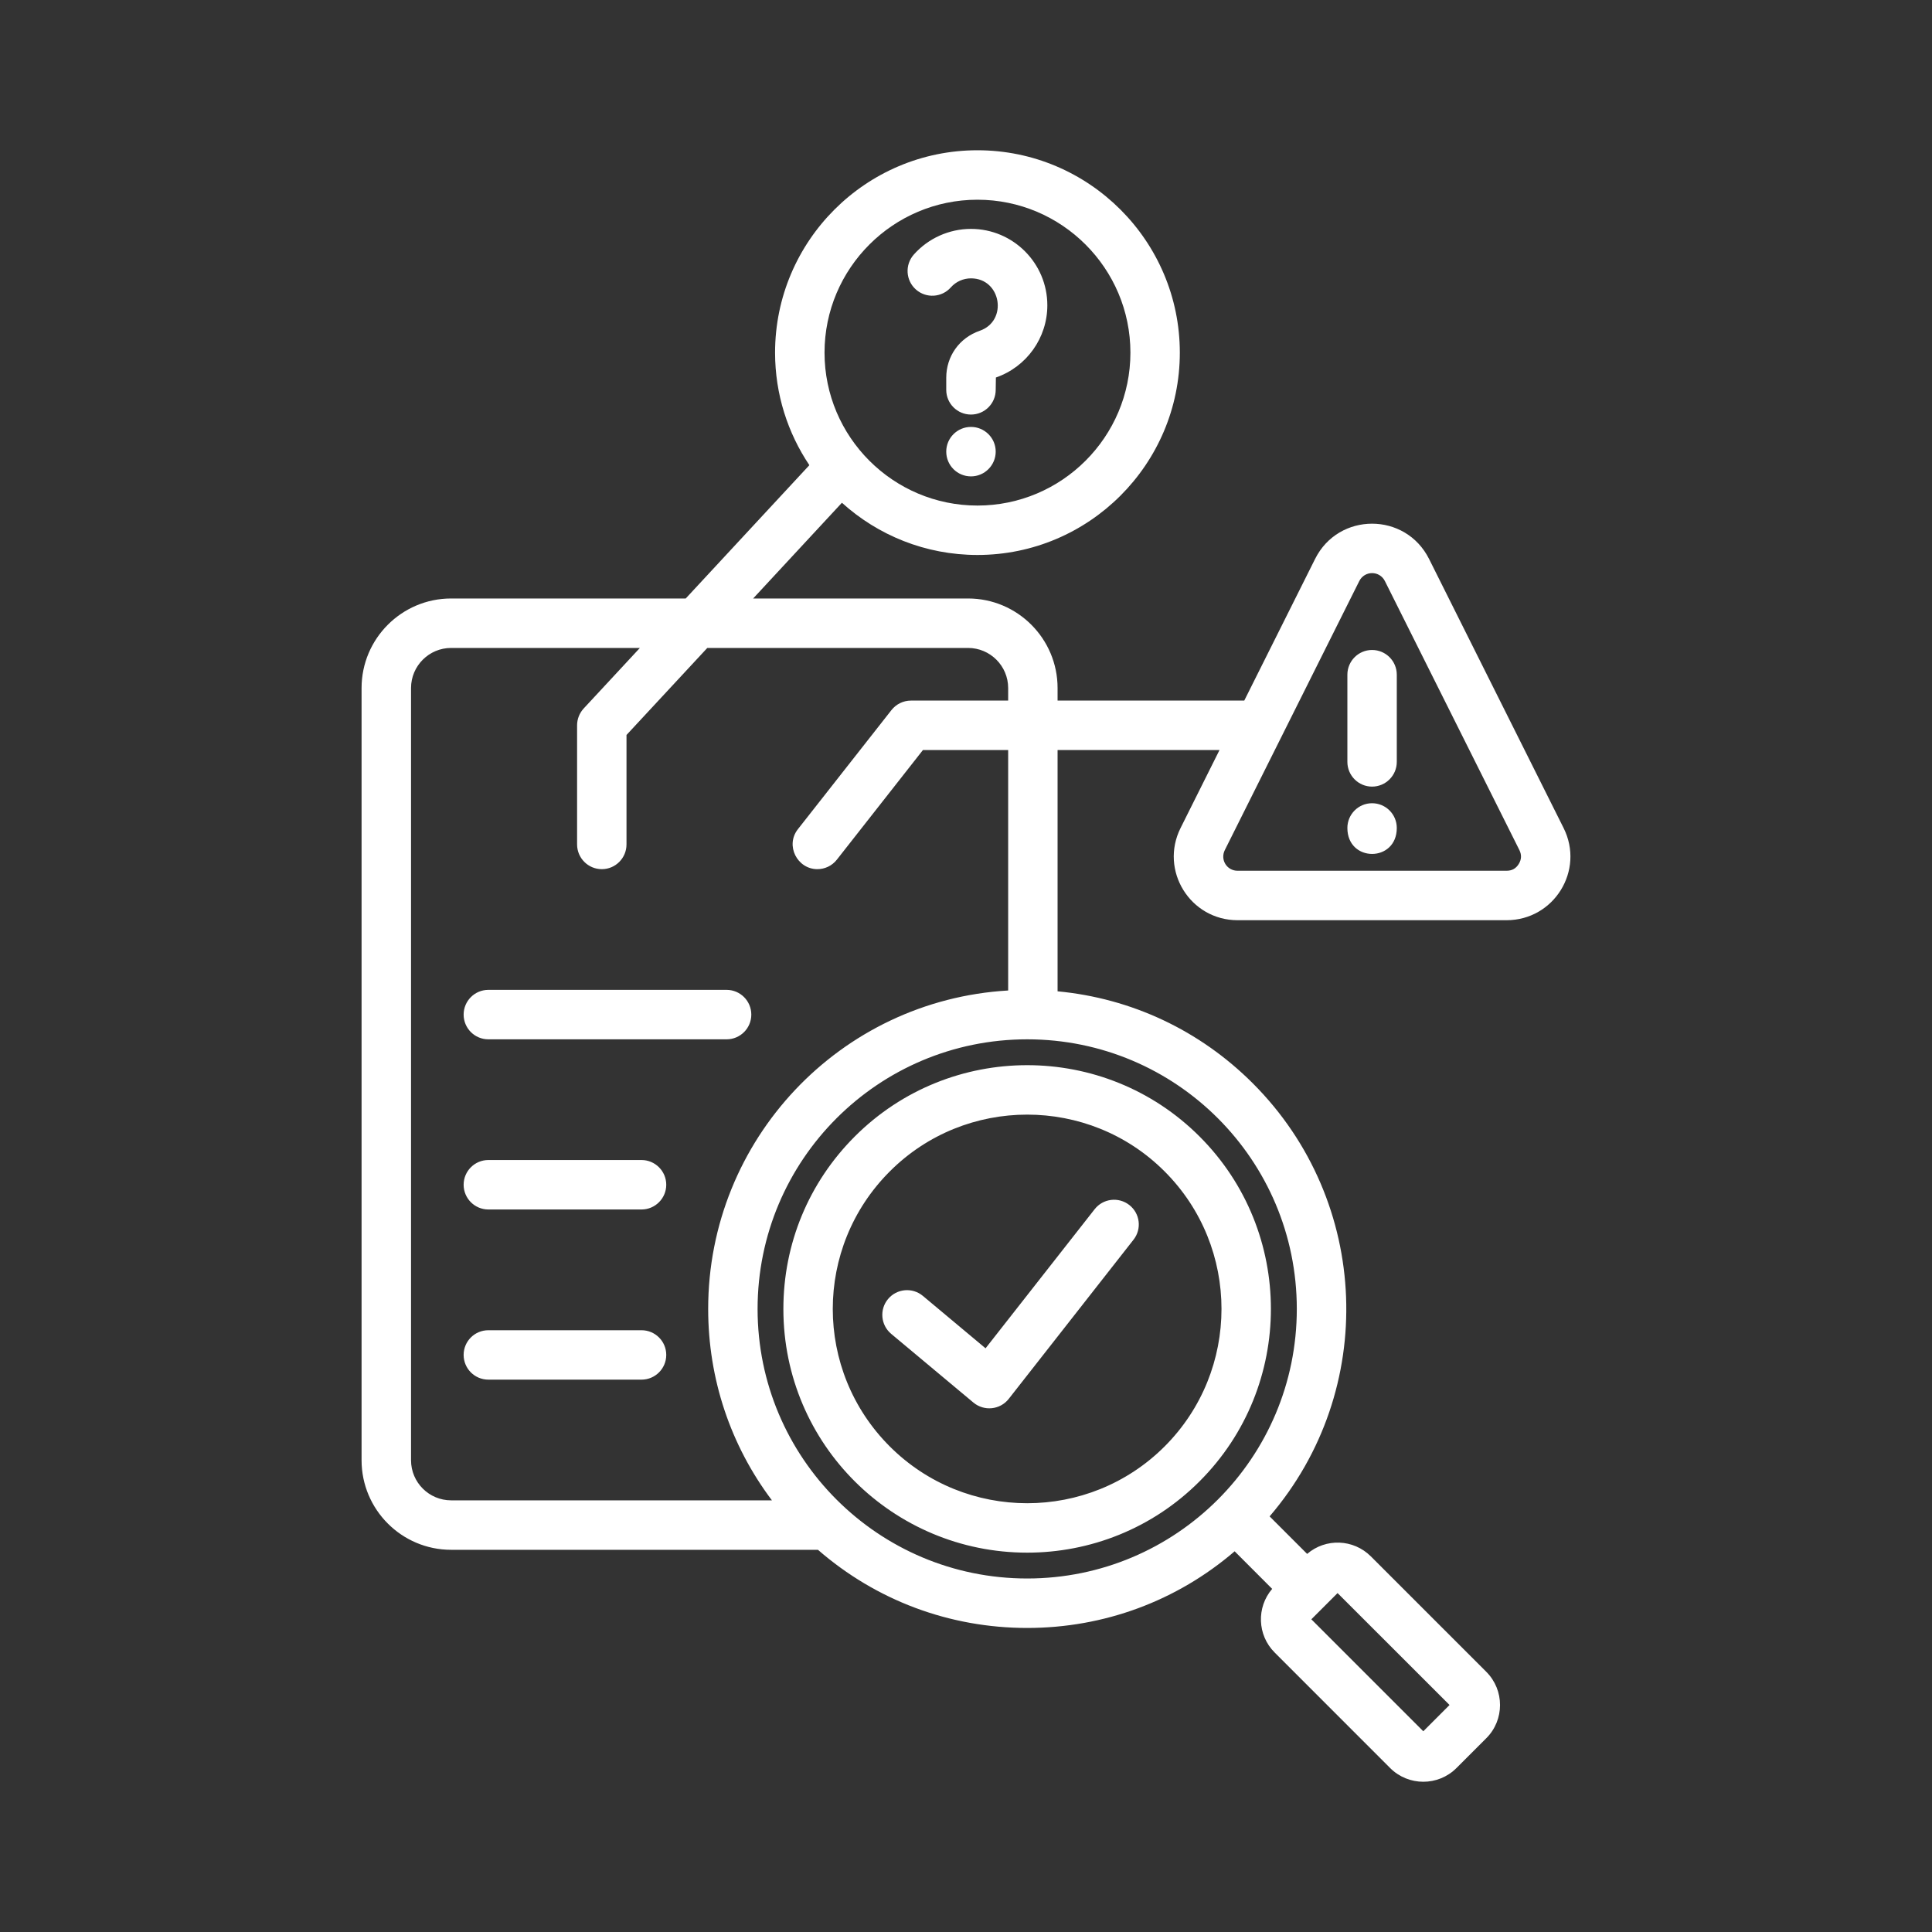 <svg width="40" height="40" viewBox="0 0 40 40" fill="none" xmlns="http://www.w3.org/2000/svg">
<rect x="0" y="0" width="40" height="40" fill="#333333" stroke="none"/>
<path fill-rule="evenodd" clip-rule="evenodd" d="M28.919 17.142C28.919 17.859 27.896 17.859 27.896 17.142C27.896 16.859 28.125 16.63 28.407 16.63C28.69 16.63 28.919 16.859 28.919 17.142ZM28.919 13.969V15.774C28.919 16.056 28.69 16.286 28.407 16.286C28.125 16.286 27.896 16.056 27.896 15.774V13.969C27.896 13.686 28.125 13.457 28.407 13.457C28.69 13.457 28.919 13.686 28.919 13.969ZM31.444 17.888C31.502 17.793 31.506 17.698 31.457 17.599L28.673 12.031C28.563 11.811 28.253 11.81 28.142 12.031L25.359 17.599C25.259 17.798 25.399 18.028 25.623 18.028H31.191C31.303 18.028 31.385 17.983 31.444 17.888ZM20.873 20.507C17.394 20.709 14.662 23.594 14.662 27.1C14.662 28.548 15.125 29.926 15.982 31.063H9.34C8.882 31.063 8.51 30.691 8.51 30.233V14.245C8.51 13.787 8.882 13.415 9.34 13.415H13.248L12.084 14.669C11.997 14.764 11.948 14.888 11.948 15.017V17.483C11.948 17.765 12.177 17.995 12.46 17.995C12.743 17.995 12.971 17.765 12.971 17.483V15.217L14.644 13.415H20.043C20.5 13.415 20.873 13.787 20.873 14.245V14.505H18.86C18.703 14.505 18.555 14.577 18.457 14.701L16.52 17.167C16.253 17.506 16.508 17.995 16.922 17.995C17.074 17.995 17.224 17.928 17.325 17.8L19.108 15.529H20.873V20.507ZM26.849 27.1C26.849 24.015 24.351 21.518 21.267 21.518C18.183 21.518 15.685 24.016 15.685 27.1C15.685 30.184 18.183 32.681 21.267 32.681C24.351 32.681 26.849 30.184 26.849 27.1ZM30.011 35.3L29.468 35.844L27.15 33.526L27.693 32.983L30.011 35.3ZM20.237 4.135C21.983 4.135 23.404 5.555 23.404 7.301C23.404 9.047 21.983 10.467 20.237 10.467C18.492 10.467 17.071 9.047 17.071 7.301C17.071 5.555 18.492 4.135 20.237 4.135ZM32.372 17.142L29.588 11.574C29.101 10.599 27.714 10.598 27.227 11.573L25.761 14.505H21.896V14.245C21.896 13.223 21.065 12.391 20.043 12.391H15.593L17.431 10.409C18.175 11.081 19.159 11.49 20.237 11.49C22.547 11.49 24.427 9.611 24.427 7.301C24.427 4.991 22.547 3.111 20.237 3.111C17.927 3.111 16.047 4.991 16.047 7.301C16.047 8.163 16.31 8.964 16.757 9.631L14.197 12.391H9.34C8.317 12.391 7.486 13.223 7.486 14.245V30.233C7.486 31.255 8.317 32.087 9.34 32.087H16.935C18.137 33.133 19.658 33.705 21.267 33.705C22.86 33.705 24.366 33.145 25.562 32.118L26.339 32.896C26.012 33.276 26.029 33.853 26.39 34.213L28.781 36.605C29.16 36.984 29.776 36.984 30.155 36.605L30.773 35.987C31.151 35.609 31.151 34.993 30.773 34.614L28.381 32.222C28.021 31.863 27.447 31.842 27.063 32.172L26.286 31.395C28.524 28.786 28.385 24.876 25.938 22.429C24.84 21.331 23.424 20.668 21.896 20.524V15.528H25.249L24.443 17.142C24.003 18.021 24.641 19.052 25.623 19.052H31.191C32.174 19.052 32.813 18.021 32.372 17.142ZM20.615 9.35C20.615 9.068 20.385 8.839 20.103 8.839C19.82 8.839 19.591 9.068 19.591 9.35C19.591 9.635 19.82 9.863 20.103 9.863C20.385 9.863 20.615 9.633 20.615 9.35ZM18.919 5.271C18.732 5.483 18.751 5.806 18.963 5.994C19.174 6.181 19.497 6.162 19.685 5.951C19.791 5.831 19.943 5.763 20.103 5.763C20.73 5.763 20.873 6.645 20.285 6.848C19.863 6.994 19.591 7.375 19.591 7.822V8.072C19.591 8.354 19.82 8.583 20.103 8.583C20.385 8.583 20.615 8.354 20.615 8.072L20.619 7.816C21.256 7.595 21.684 6.995 21.684 6.321C21.684 5.449 20.975 4.739 20.103 4.739C19.651 4.739 19.219 4.933 18.919 5.271ZM13.794 28.052C13.794 27.769 13.564 27.541 13.282 27.541H10.111C9.828 27.541 9.599 27.769 9.599 28.052C9.599 28.335 9.828 28.564 10.111 28.564H13.282C13.564 28.564 13.794 28.335 13.794 28.052ZM13.794 24.529C13.794 24.247 13.564 24.017 13.282 24.017H10.111C9.828 24.017 9.599 24.247 9.599 24.529C9.599 24.811 9.828 25.041 10.111 25.041H13.282C13.564 25.041 13.794 24.811 13.794 24.529ZM15.555 21.006C15.555 20.724 15.326 20.494 15.043 20.494H10.111C9.828 20.494 9.599 20.724 9.599 21.006C9.599 21.289 9.828 21.518 10.111 21.518H15.043C15.326 21.518 15.555 21.289 15.555 21.006ZM18.386 26.895C18.205 27.112 18.234 27.434 18.451 27.616L20.154 29.039C20.375 29.223 20.706 29.19 20.885 28.962L23.468 25.667C23.643 25.445 23.604 25.123 23.382 24.949C23.159 24.774 22.837 24.813 22.663 25.036L20.405 27.915L19.107 26.83C18.89 26.649 18.567 26.678 18.386 26.895ZM21.267 23.077C20.236 23.077 19.206 23.468 18.421 24.254C16.849 25.826 16.848 28.373 18.421 29.946C19.99 31.515 22.544 31.515 24.113 29.946C25.682 28.376 25.682 25.823 24.113 24.254C23.329 23.468 22.297 23.077 21.267 23.077ZM16.219 27.1C16.219 29.912 18.498 32.146 21.267 32.146C22.56 32.146 23.853 31.654 24.836 30.669C26.805 28.701 26.805 25.498 24.836 23.53C22.868 21.561 19.665 21.561 17.697 23.53C16.744 24.483 16.219 25.751 16.219 27.1Z" fill="white"/>
</svg>
